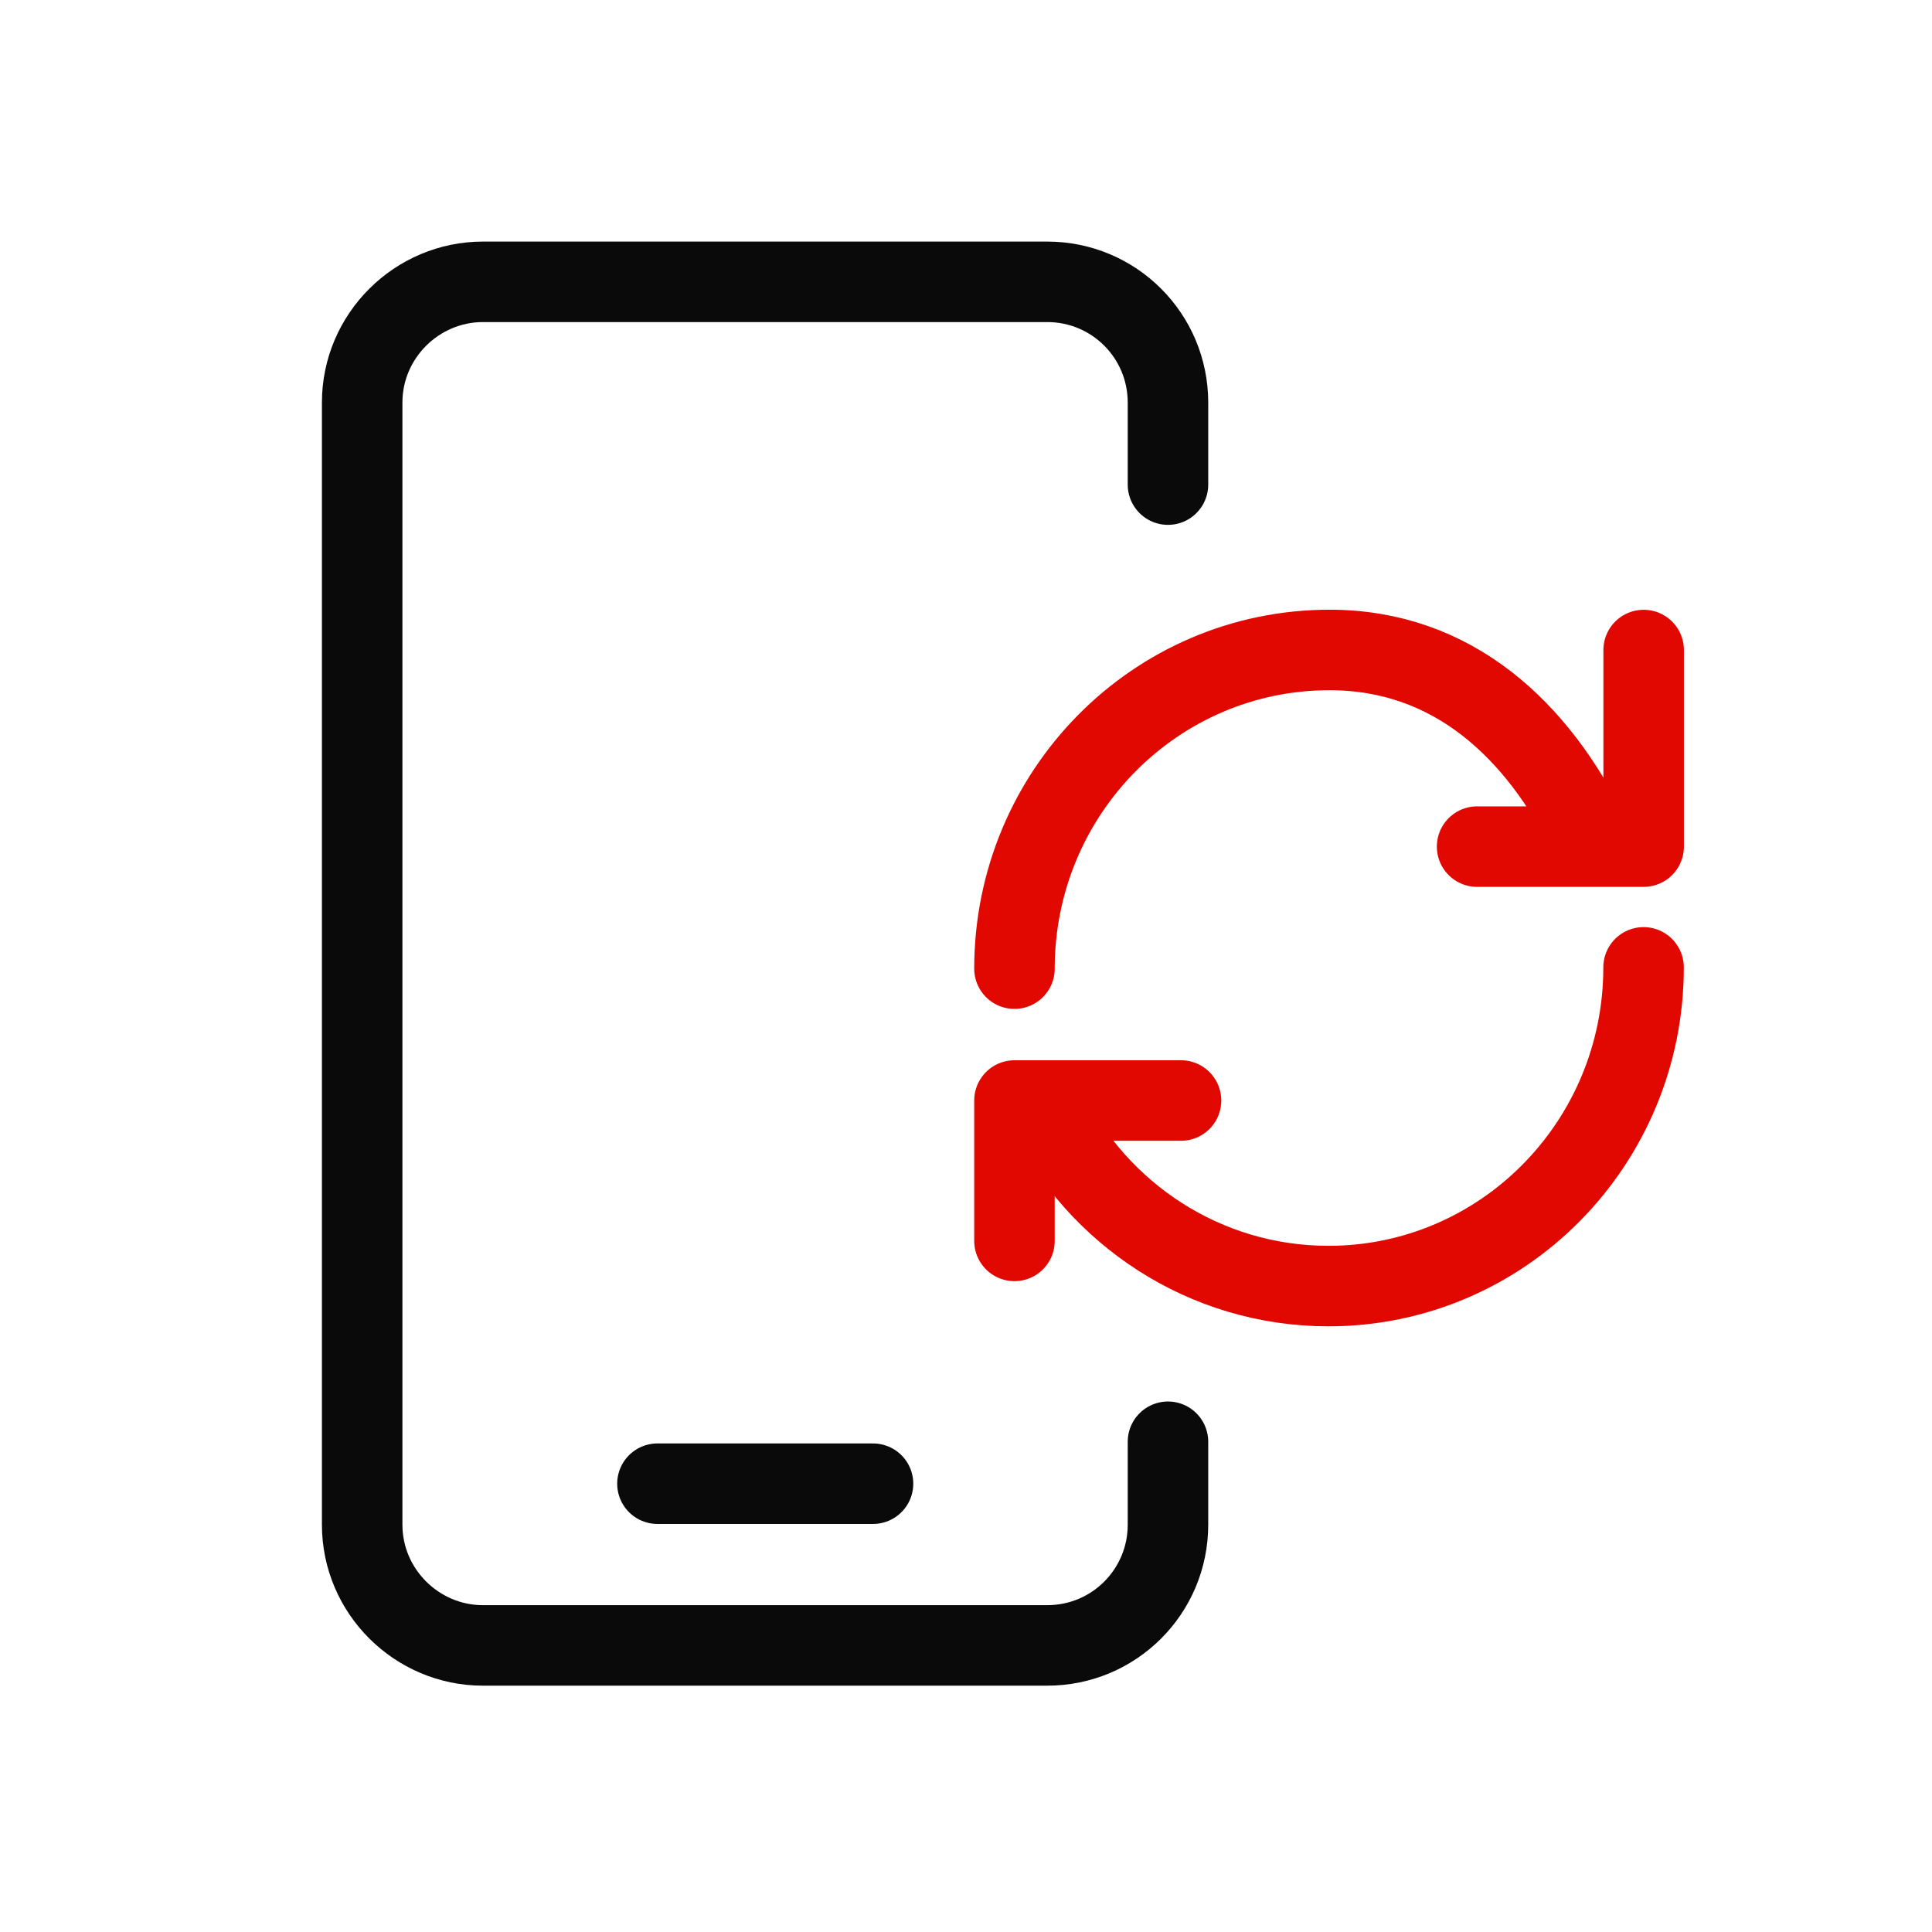 <svg width="24" height="24" viewBox="0 0 24 24" fill="none" xmlns="http://www.w3.org/2000/svg">
<path d="M14.509 17.91V18.94C14.509 19.77 13.839 20.44 13.009 20.44H5.999C5.18 20.44 4.499 19.77 4.499 18.94V5.001C4.499 4.171 5.18 3.501 5.999 3.501H13.009C13.839 3.501 14.509 4.171 14.509 5.001V6.02" stroke="#0A0A0A" stroke-linecap="round" stroke-linejoin="round"/>
<path d="M8.167 18.431H10.845" stroke="#0A0A0A" stroke-linecap="round" stroke-linejoin="round"/>
<path d="M20.418 8.075V10.517H18.349" stroke="#E00800" stroke-linecap="round" stroke-linejoin="round"/>
<path d="M12.602 12.033C12.602 9.846 14.354 8.074 16.516 8.074C18.053 8.074 19.1 9.073 19.741 10.377" stroke="#E00800" stroke-linecap="round" stroke-linejoin="round"/>
<path d="M12.602 15.415V13.671H14.671" stroke="#E00800" stroke-linecap="round" stroke-linejoin="round"/>
<path d="M20.417 12.017C20.417 14.204 18.665 15.976 16.503 15.976C14.965 15.976 13.636 15.08 12.995 13.776" stroke="#E00800" stroke-linecap="round" stroke-linejoin="round"/>
</svg>
